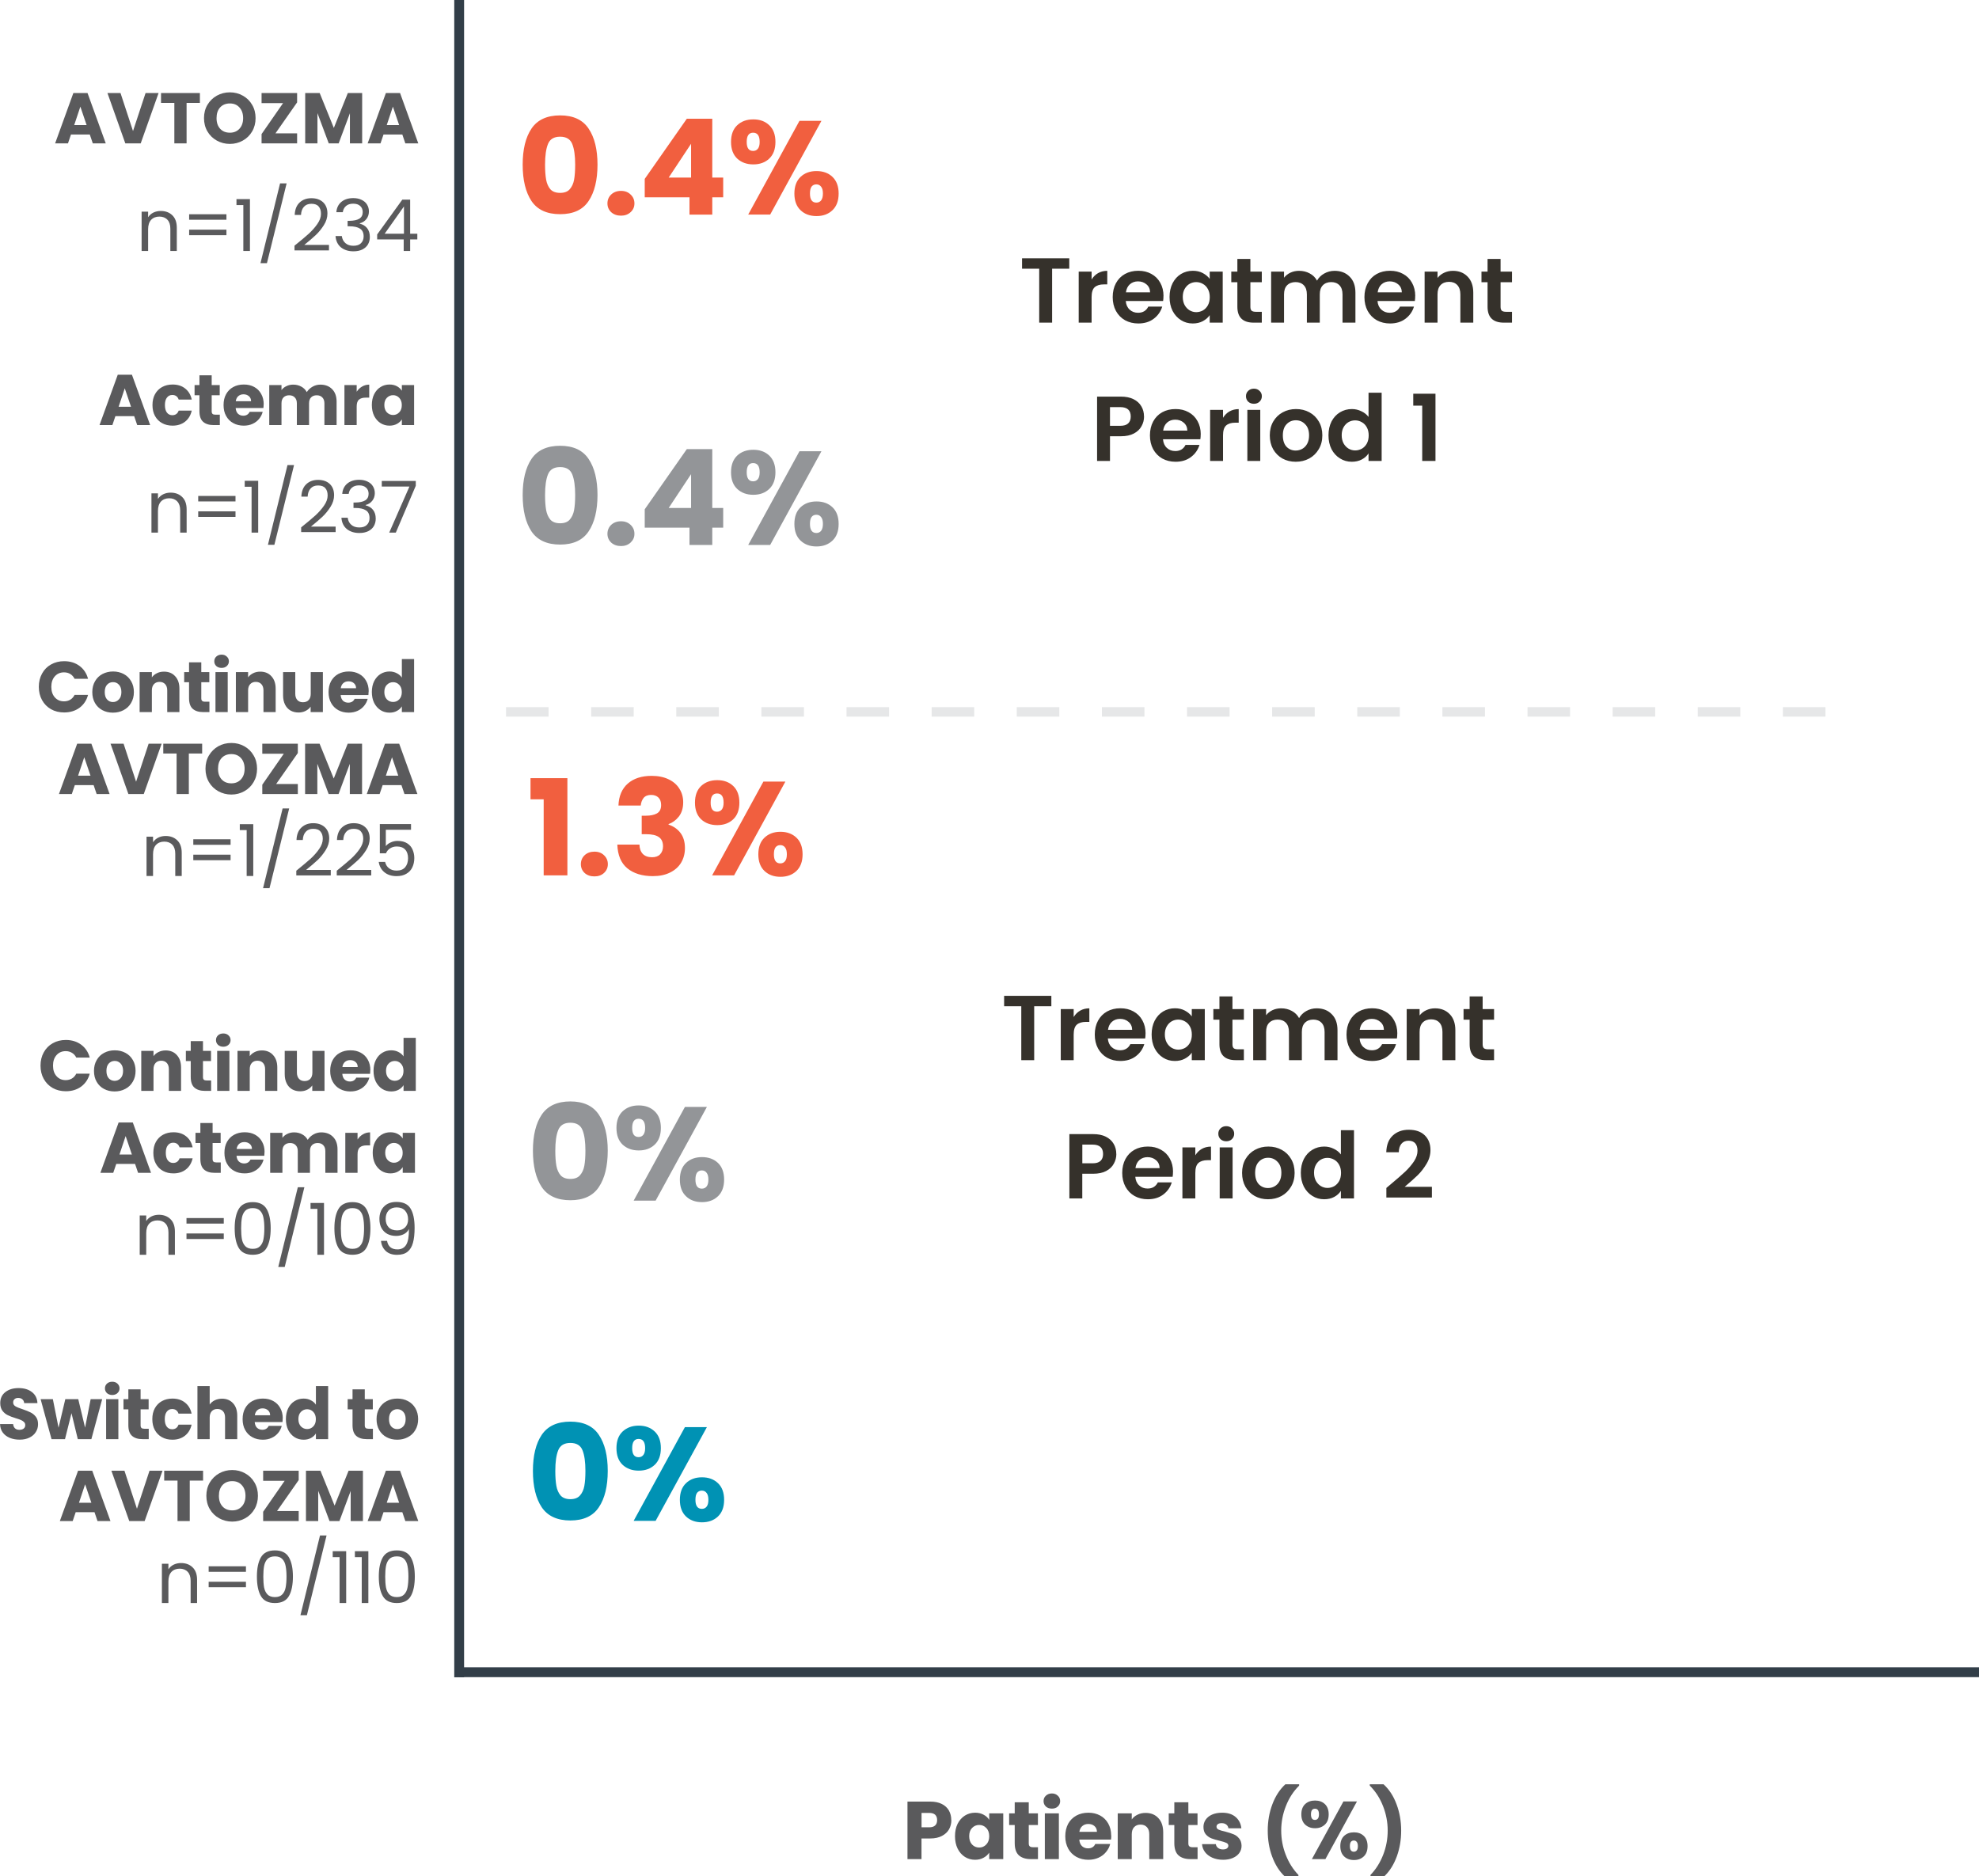 <?xml version="1.0" encoding="UTF-8"?>
<svg xmlns="http://www.w3.org/2000/svg" id="Layer_2" data-name="Layer 2" viewBox="0 0 386.39 366.34">
  <defs>
    <style>
      .cls-1 {
        fill: #0092b4;
      }

      .cls-2 {
        stroke: #323e48;
        stroke-width: 1.92px;
      }

      .cls-2, .cls-3 {
        fill: none;
      }

      .cls-4 {
        fill: #5a5a5c;
      }

      .cls-5 {
        fill: #f15f3f;
      }

      .cls-3 {
        stroke: #e6e7e8;
        stroke-dasharray: 8.31 8.31;
        stroke-width: 1.85px;
      }

      .cls-6 {
        fill: #35312b;
      }

      .cls-7 {
        fill: #939598;
      }
    </style>
  </defs>
  <g id="Layer_1-2" data-name="Layer 1">
    <path class="cls-4" d="M26.2,81.26h-3.67l-.59,1.74h-2.51l3.56-9.83h2.77l3.56,9.83h-2.53l-.59-1.74ZM25.58,79.42l-1.22-3.6-1.2,3.6h2.42ZM29.77,79.09c0-.81.16-1.52.49-2.12.34-.61.8-1.08,1.39-1.4.6-.33,1.28-.49,2.04-.49.98,0,1.8.25,2.45.77.66.51,1.1,1.23,1.3,2.17h-2.55c-.21-.6-.63-.9-1.25-.9-.44,0-.79.17-1.05.52-.26.33-.39.82-.39,1.45s.13,1.13.39,1.47c.26.34.61.51,1.05.51.62,0,1.03-.3,1.25-.9h2.55c-.21.92-.64,1.64-1.3,2.16-.66.52-1.48.78-2.45.78-.77,0-1.45-.16-2.04-.49-.59-.32-1.05-.79-1.39-1.4-.33-.6-.49-1.31-.49-2.13ZM42.92,80.97v2.03h-1.22c-.87,0-1.54-.21-2.03-.63-.49-.43-.73-1.12-.73-2.09v-3.1h-.95v-1.99h.95v-1.91h2.39v1.91h1.57v1.99h-1.57v3.13c0,.24.06.4.17.51.11.1.3.15.56.15h.85ZM51.47,78.97c0,.22-.01.46-.04.7h-5.42c.04.48.19.86.46,1.12.28.25.62.38,1.02.38.6,0,1.01-.26,1.25-.76h2.55c-.13.51-.37.98-.71,1.39-.34.41-.76.73-1.27.96-.51.24-1.09.35-1.72.35-.77,0-1.45-.16-2.04-.49-.6-.32-1.06-.79-1.4-1.4-.34-.6-.5-1.31-.5-2.13s.16-1.52.49-2.12c.34-.61.8-1.08,1.4-1.4.6-.33,1.28-.49,2.06-.49s1.43.15,2.02.47c.59.32,1.05.77,1.37,1.36.34.59.5,1.27.5,2.06ZM49.02,78.34c0-.41-.14-.74-.42-.98s-.63-.37-1.05-.37-.74.12-1.02.35c-.27.24-.44.57-.5,1h3ZM62.54,75.1c.97,0,1.74.3,2.31.89.58.58.87,1.4.87,2.45v4.56h-2.38v-4.24c0-.51-.14-.89-.41-1.16-.26-.28-.63-.42-1.09-.42s-.84.14-1.11.42c-.26.27-.39.65-.39,1.16v4.24h-2.38v-4.24c0-.51-.14-.89-.41-1.16-.26-.28-.63-.42-1.09-.42s-.84.14-1.11.42c-.26.27-.39.65-.39,1.16v4.24h-2.39v-7.81h2.39v.98c.24-.33.56-.59.95-.77.39-.2.84-.3,1.33-.3.59,0,1.11.13,1.57.38.47.25.83.61,1.09,1.08.27-.43.64-.78,1.11-1.05.47-.27.98-.41,1.53-.41ZM69.64,76.49c.28-.43.63-.77,1.05-1.01.42-.25.89-.38,1.4-.38v2.54h-.66c-.6,0-1.05.13-1.34.39-.3.25-.45.7-.45,1.34v3.63h-2.39v-7.81h2.39v1.3ZM72.6,79.08c0-.8.15-1.51.45-2.11.31-.61.72-1.08,1.25-1.4.52-.33,1.11-.49,1.75-.49.55,0,1.03.11,1.44.33.42.23.74.52.97.88v-1.1h2.39v7.81h-2.39v-1.11c-.23.37-.56.66-.98.89-.41.22-.89.33-1.44.33-.63,0-1.21-.16-1.74-.49-.52-.33-.94-.81-1.25-1.41-.3-.62-.45-1.33-.45-2.13ZM78.45,79.09c0-.59-.17-1.06-.5-1.41-.33-.35-.73-.52-1.2-.52s-.88.17-1.22.52c-.33.34-.49.8-.49,1.4s.16,1.07.49,1.43c.34.34.74.52,1.22.52s.88-.18,1.2-.52c.34-.35.5-.82.5-1.42ZM33.3,96.19c.93,0,1.69.28,2.27.85.58.56.87,1.37.87,2.44v4.52h-1.26v-4.34c0-.77-.19-1.35-.57-1.75-.38-.41-.91-.62-1.57-.62s-1.21.21-1.61.63c-.39.42-.59,1.04-.59,1.84v4.24h-1.27v-7.67h1.27v1.09c.25-.39.59-.7,1.02-.91.44-.21.92-.32,1.44-.32ZM45.98,96.83v1.08h-7.28v-1.08h7.28ZM45.98,99.84v1.08h-7.28v-1.08h7.28ZM47.78,95.04v-1.16h2.63v10.12h-1.29v-8.96h-1.34ZM57.41,90.81l-3.84,15.57h-1.26l3.82-15.57h1.27ZM58.79,102.98c1.19-.95,2.11-1.73,2.79-2.34.67-.62,1.24-1.26,1.69-1.92.47-.67.7-1.33.7-1.97s-.15-1.08-.45-1.43c-.29-.35-.76-.53-1.41-.53s-1.13.2-1.48.6c-.35.39-.53.92-.56,1.58h-1.23c.04-1.04.35-1.85.95-2.42.6-.57,1.37-.85,2.31-.85s1.72.26,2.28.79c.57.54.85,1.27.85,2.2,0,.78-.23,1.53-.7,2.27-.46.73-.98,1.37-1.57,1.93-.59.55-1.34,1.2-2.25,1.93h4.82v1.07h-6.73v-.91ZM66.82,96.43c.07-.86.4-1.53.99-2.02.6-.49,1.37-.73,2.32-.73.63,0,1.18.12,1.64.35.47.23.82.53,1.05.93.24.39.36.83.36,1.33,0,.57-.17,1.07-.5,1.49-.33.42-.76.69-1.29.82v.07c.61.15,1.09.44,1.44.88.35.44.53,1.01.53,1.72,0,.53-.12,1.01-.36,1.44-.24.42-.61.75-1.09,1-.49.24-1.07.36-1.75.36-.99,0-1.8-.26-2.44-.77-.63-.52-.99-1.26-1.06-2.21h1.23c.07.56.29,1.02.69,1.37.39.35.91.53,1.57.53s1.15-.17,1.48-.5c.35-.35.52-.79.52-1.33,0-.7-.23-1.21-.7-1.51-.47-.31-1.17-.47-2.11-.47h-.32v-1.06h.34c.86-.01,1.51-.15,1.95-.42.44-.28.66-.71.66-1.29,0-.49-.16-.89-.49-1.19-.32-.3-.77-.45-1.37-.45s-1.05.15-1.4.45c-.35.3-.56.7-.63,1.21h-1.25ZM81.17,94.87l-3.89,9.13h-1.29l3.95-9h-5.4v-1.09h6.64v.96Z"></path>
    <path class="cls-4" d="M7.58,134.11c0-.97.21-1.83.63-2.59.42-.77,1-1.36,1.75-1.78.76-.43,1.61-.64,2.56-.64,1.17,0,2.17.31,3,.92.83.62,1.39,1.46,1.67,2.52h-2.63c-.2-.41-.48-.72-.84-.94-.35-.21-.76-.32-1.22-.32-.74,0-1.33.26-1.79.77-.46.52-.69,1.2-.69,2.06s.23,1.54.69,2.06c.46.51,1.05.77,1.79.77.46,0,.86-.11,1.22-.32.36-.22.64-.53.84-.94h2.63c-.28,1.06-.84,1.9-1.67,2.52-.83.6-1.83.91-3,.91-.95,0-1.81-.21-2.56-.63-.75-.43-1.33-1.02-1.75-1.78-.42-.76-.63-1.62-.63-2.59ZM22.05,139.15c-.77,0-1.46-.16-2.07-.49-.61-.33-1.09-.79-1.44-1.4-.35-.61-.52-1.32-.52-2.13s.18-1.51.53-2.11c.35-.62.84-1.09,1.46-1.42.62-.32,1.31-.49,2.07-.49s1.46.17,2.07.49c.62.33,1.1.8,1.46,1.42.35.6.53,1.31.53,2.11s-.18,1.51-.55,2.13c-.35.61-.84,1.07-1.47,1.4-.62.33-1.31.49-2.07.49ZM22.05,137.08c.46,0,.84-.17,1.16-.51.33-.33.49-.81.49-1.44s-.16-1.1-.48-1.44c-.31-.34-.69-.5-1.15-.5s-.85.16-1.16.5c-.31.33-.46.81-.46,1.44s.15,1.11.45,1.44c.31.34.69.51,1.15.51ZM32.02,131.14c.91,0,1.64.3,2.18.9.55.59.83,1.4.83,2.43v4.57h-2.38v-4.24c0-.53-.14-.93-.41-1.22-.27-.29-.63-.44-1.09-.44s-.82.15-1.09.44c-.27.29-.41.69-.41,1.22v4.24h-2.39v-7.81h2.39v1.03c.24-.34.57-.61.98-.81.41-.21.87-.31,1.39-.31ZM40.89,137.01v2.03h-1.22c-.87,0-1.54-.21-2.03-.63-.49-.43-.73-1.13-.73-2.09v-3.11h-.95v-1.98h.95v-1.91h2.39v1.91h1.57v1.98h-1.57v3.14c0,.23.06.4.17.5.11.11.3.16.56.16h.85ZM43.27,130.41c-.42,0-.77-.12-1.04-.36-.26-.25-.39-.56-.39-.92,0-.38.13-.69.39-.93.27-.25.62-.38,1.04-.38s.75.13,1.01.38c.27.24.41.55.41.93,0,.36-.14.67-.41.92-.26.24-.6.36-1.01.36ZM44.46,131.23v7.81h-2.39v-7.81h2.39ZM50.81,131.14c.91,0,1.64.3,2.18.9.55.59.83,1.4.83,2.43v4.57h-2.38v-4.24c0-.53-.14-.93-.41-1.22-.27-.29-.63-.44-1.09-.44s-.82.15-1.09.44c-.27.29-.41.69-.41,1.22v4.24h-2.39v-7.81h2.39v1.03c.24-.34.57-.61.98-.81.41-.21.87-.31,1.39-.31ZM63.04,131.23v7.81h-2.39v-1.07c-.24.35-.57.63-.99.84-.41.21-.87.31-1.37.31-.6,0-1.12-.13-1.58-.39-.46-.27-.81-.66-1.06-1.16-.25-.51-.38-1.1-.38-1.78v-4.56h2.38v4.24c0,.52.14.93.41,1.22.27.29.63.43,1.09.43s.84-.14,1.11-.43c.27-.29.41-.7.41-1.22v-4.24h2.39ZM71.97,135.01c0,.22-.01.45-.04.7h-5.42c.04.48.19.85.46,1.12.28.25.62.37,1.02.37.6,0,1.01-.25,1.25-.75h2.55c-.13.51-.37.97-.71,1.38-.34.41-.76.74-1.27.97-.51.23-1.09.35-1.72.35-.77,0-1.45-.16-2.04-.49-.6-.33-1.06-.79-1.4-1.4-.34-.61-.5-1.32-.5-2.13s.16-1.52.49-2.13c.34-.6.8-1.07,1.4-1.4.6-.32,1.28-.49,2.06-.49s1.43.16,2.02.48c.59.32,1.05.77,1.37,1.36.34.59.5,1.27.5,2.06ZM69.52,134.38c0-.41-.14-.74-.42-.98-.28-.25-.63-.37-1.05-.37s-.74.12-1.02.35c-.27.24-.44.57-.5,1h3ZM72.6,135.12c0-.8.15-1.51.45-2.12.31-.6.72-1.07,1.25-1.4.52-.32,1.11-.49,1.75-.49.51,0,.98.11,1.4.33.43.21.77.5,1.01.86v-3.62h2.39v10.36h-2.39v-1.12c-.22.37-.55.67-.97.89-.41.23-.89.34-1.44.34-.64,0-1.23-.16-1.75-.49-.52-.34-.94-.81-1.25-1.41-.3-.62-.45-1.33-.45-2.13ZM78.45,135.13c0-.6-.17-1.07-.5-1.41-.33-.35-.73-.52-1.2-.52s-.88.17-1.22.52c-.33.33-.49.8-.49,1.4s.16,1.07.49,1.43c.34.34.74.51,1.22.51s.88-.17,1.2-.51c.34-.35.5-.82.5-1.42ZM18.28,153.3h-3.67l-.59,1.74h-2.51l3.56-9.83h2.77l3.56,9.83h-2.53l-.59-1.74ZM17.67,151.45l-1.22-3.59-1.2,3.59h2.42ZM31.56,145.21l-3.49,9.83h-3l-3.49-9.83h2.55l2.44,7.42,2.45-7.42h2.53ZM39.47,145.21v1.92h-2.6v7.91h-2.39v-7.91h-2.6v-1.92h7.6ZM45.17,155.14c-.92,0-1.77-.22-2.55-.65-.77-.43-1.38-1.02-1.83-1.79-.45-.77-.67-1.64-.67-2.6s.22-1.83.67-2.59c.46-.77,1.07-1.37,1.83-1.8.77-.43,1.62-.64,2.55-.64s1.77.21,2.53.64c.77.43,1.38,1.03,1.82,1.8.45.76.67,1.62.67,2.59s-.22,1.83-.67,2.6c-.45.77-1.05,1.36-1.82,1.79-.77.43-1.61.65-2.53.65ZM45.17,152.95c.78,0,1.41-.26,1.88-.78.48-.52.71-1.22.71-2.07s-.24-1.56-.71-2.08c-.47-.52-1.09-.78-1.88-.78s-1.43.26-1.9.77c-.47.51-.7,1.21-.7,2.09s.23,1.56.7,2.08c.48.52,1.11.77,1.9.77ZM53.92,153.08h4.23v1.96h-6.94v-1.82l4.2-6.05h-4.2v-1.96h6.94v1.82l-4.23,6.05ZM70.69,145.21v9.83h-2.39v-5.9l-2.2,5.9h-1.93l-2.21-5.91v5.91h-2.39v-9.83h2.83l2.76,6.8,2.73-6.8h2.81ZM78.38,153.3h-3.67l-.59,1.74h-2.51l3.56-9.83h2.77l3.56,9.83h-2.53l-.59-1.74ZM77.76,151.45l-1.22-3.59-1.2,3.59h2.42ZM32.34,163.23c.93,0,1.69.28,2.27.85.58.56.87,1.37.87,2.44v4.52h-1.26v-4.34c0-.77-.19-1.35-.57-1.75-.38-.41-.91-.62-1.57-.62s-1.21.21-1.61.63c-.39.42-.59,1.03-.59,1.84v4.24h-1.27v-7.67h1.27v1.09c.25-.39.59-.7,1.02-.91.44-.22.92-.32,1.44-.32ZM45.02,163.87v1.08h-7.28v-1.08h7.28ZM45.02,166.88v1.08h-7.28v-1.08h7.28ZM46.82,162.08v-1.16h2.63v10.12h-1.29v-8.96h-1.34ZM56.46,157.85l-3.84,15.57h-1.26l3.82-15.57h1.27ZM57.84,170.02c1.19-.96,2.11-1.74,2.79-2.34.67-.62,1.24-1.26,1.69-1.92.47-.67.7-1.33.7-1.97s-.15-1.09-.45-1.43c-.29-.36-.76-.53-1.41-.53s-1.13.2-1.48.6c-.35.39-.53.92-.56,1.58h-1.23c.04-1.05.35-1.85.95-2.42.6-.57,1.37-.86,2.31-.86s1.72.27,2.28.8c.57.53.85,1.27.85,2.2,0,.77-.23,1.53-.7,2.27-.46.73-.98,1.37-1.57,1.93-.59.55-1.34,1.19-2.25,1.93h4.82v1.07h-6.73v-.91ZM65.74,170.02c1.19-.96,2.11-1.74,2.79-2.34.67-.62,1.24-1.26,1.69-1.92.47-.67.7-1.33.7-1.97s-.15-1.09-.45-1.43c-.29-.36-.76-.53-1.41-.53s-1.13.2-1.48.6c-.35.39-.53.92-.56,1.58h-1.23c.04-1.05.35-1.85.95-2.42.6-.57,1.37-.86,2.31-.86s1.72.27,2.28.8c.57.53.85,1.27.85,2.2,0,.77-.23,1.53-.7,2.27-.46.73-.98,1.37-1.57,1.93-.59.55-1.34,1.19-2.25,1.93h4.82v1.07h-6.73v-.91ZM80.24,162.02h-4.91v3.19c.21-.29.53-.54.95-.72.42-.2.87-.3,1.36-.3.77,0,1.4.17,1.89.49.49.32.83.73,1.04,1.25.21.5.32,1.04.32,1.61,0,.67-.13,1.27-.38,1.8-.25.54-.64.96-1.16,1.26-.51.31-1.15.47-1.92.47-.98,0-1.77-.26-2.38-.76-.61-.5-.98-1.18-1.11-2.02h1.25c.12.54.38.95.77,1.25.39.3.89.45,1.48.45.74,0,1.29-.22,1.67-.66.37-.45.56-1.04.56-1.76s-.19-1.29-.56-1.68c-.37-.41-.92-.61-1.65-.61-.49,0-.93.13-1.3.37-.36.23-.63.55-.8.96h-1.2v-5.71h6.09v1.12Z"></path>
    <path class="cls-5" d="M103.58,156.07v-4.13h7.2v18.98h-4.63v-14.85h-2.57ZM116.06,171.12c-.78,0-1.42-.22-1.92-.67-.49-.47-.73-1.04-.73-1.72s.24-1.27.73-1.74c.5-.47,1.14-.7,1.92-.7s1.39.23,1.87.7c.5.47.75,1.05.75,1.74s-.25,1.25-.75,1.72c-.49.45-1.11.67-1.87.67ZM120.75,157.29c.07-1.85.68-3.28,1.82-4.29,1.14-1,2.7-1.51,4.65-1.51,1.3,0,2.41.23,3.33.68.94.45,1.64,1.07,2.11,1.85.49.78.73,1.65.73,2.62,0,1.15-.29,2.08-.86,2.81-.57.71-1.24,1.2-2,1.46v.1c.99.33,1.77.88,2.34,1.64.57.76.86,1.74.86,2.94,0,1.07-.25,2.02-.75,2.86-.49.81-1.2,1.45-2.16,1.92-.94.47-2.05.7-3.35.7-2.08,0-3.74-.51-4.99-1.53-1.23-1.02-1.88-2.57-1.95-4.63h4.32c.02.76.23,1.37.65,1.82.42.43,1.02.65,1.82.65.68,0,1.2-.19,1.56-.57.38-.4.57-.92.57-1.56,0-.83-.27-1.43-.81-1.8-.52-.38-1.36-.57-2.52-.57h-.83v-3.61h.83c.88,0,1.59-.15,2.13-.44.56-.32.83-.86.83-1.64,0-.63-.17-1.11-.52-1.46-.35-.34-.82-.52-1.43-.52-.66,0-1.15.2-1.48.6-.31.4-.49.89-.55,1.48h-4.34ZM135.69,156.72c0-1.4.4-2.49,1.2-3.25.82-.76,1.86-1.14,3.15-1.14s2.32.38,3.12,1.14c.8.76,1.2,1.85,1.2,3.25s-.4,2.49-1.2,3.25c-.8.76-1.84,1.14-3.12,1.14s-2.33-.38-3.15-1.14c-.8-.76-1.2-1.85-1.2-3.25ZM153.34,152.61l-10.01,18.31h-4.29l10.01-18.31h4.29ZM140,154.93c-.83,0-1.25.59-1.25,1.79s.42,1.77,1.25,1.77c.4,0,.71-.15.94-.44.23-.3.34-.74.34-1.33,0-1.2-.42-1.79-1.27-1.79ZM148.06,166.81c0-1.41.4-2.49,1.2-3.25.8-.76,1.84-1.15,3.12-1.15s2.32.39,3.12,1.15c.8.76,1.2,1.84,1.2,3.25s-.4,2.49-1.2,3.25c-.8.76-1.84,1.14-3.12,1.14s-2.32-.38-3.12-1.14c-.8-.76-1.2-1.85-1.2-3.25ZM152.35,165.01c-.4,0-.71.15-.94.45-.21.29-.31.74-.31,1.35,0,1.18.42,1.77,1.25,1.77.4,0,.71-.15.94-.45.23-.29.34-.73.34-1.32s-.11-1.03-.34-1.33c-.23-.31-.54-.47-.94-.47Z"></path>
    <path class="cls-2" d="M89.65,327.5V0"></path>
    <path class="cls-2" d="M89.65,326.51h296.74"></path>
    <path class="cls-4" d="M17.53,26.26h-3.67l-.59,1.74h-2.51l3.56-9.83h2.77l3.56,9.83h-2.53l-.59-1.74ZM16.91,24.42l-1.22-3.6-1.2,3.6h2.42ZM30.96,18.17l-3.49,9.83h-3l-3.49-9.83h2.55l2.44,7.42,2.45-7.42h2.53ZM39.03,18.17v1.92h-2.6v7.91h-2.39v-7.91h-2.6v-1.92h7.6ZM44.88,28.1c-.92,0-1.77-.22-2.55-.65-.77-.43-1.38-1.02-1.83-1.79-.45-.77-.67-1.64-.67-2.6s.22-1.83.67-2.59c.46-.77,1.07-1.36,1.83-1.79.77-.43,1.62-.65,2.55-.65s1.77.22,2.53.65c.77.43,1.38,1.02,1.82,1.79.45.76.67,1.63.67,2.59s-.22,1.83-.67,2.6c-.45.77-1.05,1.36-1.82,1.79-.77.43-1.61.65-2.53.65ZM44.88,25.91c.78,0,1.41-.26,1.88-.78.48-.52.71-1.21.71-2.07s-.24-1.56-.71-2.07c-.47-.53-1.09-.79-1.88-.79s-1.43.26-1.9.77c-.47.52-.7,1.21-.7,2.09s.23,1.56.7,2.08c.48.52,1.11.77,1.9.77ZM53.78,26.04h4.23v1.96h-6.94v-1.82l4.2-6.05h-4.2v-1.96h6.94v1.82l-4.23,6.05ZM70.71,18.17v9.83h-2.39v-5.89l-2.2,5.89h-1.93l-2.21-5.91v5.91h-2.39v-9.83h2.83l2.76,6.81,2.73-6.81h2.81ZM78.55,26.26h-3.67l-.59,1.74h-2.51l3.56-9.83h2.77l3.56,9.83h-2.53l-.59-1.74ZM77.93,24.42l-1.22-3.6-1.2,3.6h2.42ZM31.38,41.19c.93,0,1.69.28,2.27.85.58.56.87,1.37.87,2.44v4.52h-1.26v-4.34c0-.77-.19-1.35-.57-1.75-.38-.41-.91-.62-1.57-.62s-1.21.21-1.61.63c-.39.42-.59,1.04-.59,1.84v4.24h-1.27v-7.67h1.27v1.09c.25-.39.59-.7,1.02-.91.44-.21.92-.32,1.44-.32ZM44.21,41.83v1.08h-7.28v-1.08h7.28ZM44.21,44.84v1.08h-7.28v-1.08h7.28ZM46.17,40.04v-1.16h2.63v10.12h-1.29v-8.96h-1.34ZM55.96,35.81l-3.84,15.57h-1.26l3.82-15.57h1.27ZM57.49,47.98c1.19-.95,2.11-1.73,2.79-2.34.67-.62,1.24-1.26,1.69-1.92.47-.67.7-1.33.7-1.97s-.15-1.08-.45-1.43c-.29-.35-.76-.53-1.41-.53s-1.13.2-1.48.6c-.35.39-.53.92-.56,1.58h-1.23c.04-1.04.35-1.85.95-2.42.6-.57,1.37-.85,2.31-.85s1.72.26,2.28.79c.57.54.85,1.27.85,2.2,0,.78-.23,1.53-.7,2.27-.46.73-.98,1.37-1.57,1.93-.59.55-1.34,1.2-2.25,1.93h4.82v1.07h-6.73v-.91ZM65.67,41.43c.07-.86.4-1.53.99-2.02.6-.49,1.37-.73,2.32-.73.63,0,1.18.12,1.64.35.47.23.82.53,1.05.93.24.39.36.83.36,1.33,0,.57-.17,1.07-.5,1.49-.33.42-.76.69-1.29.82v.07c.61.15,1.09.44,1.44.88.35.44.53,1.01.53,1.72,0,.53-.12,1.01-.36,1.44-.24.42-.61.75-1.09,1-.49.24-1.07.36-1.75.36-.99,0-1.8-.26-2.44-.77-.63-.52-.99-1.26-1.06-2.21h1.23c.07.56.29,1.02.69,1.37.39.35.91.53,1.57.53s1.15-.17,1.48-.5c.35-.35.52-.79.52-1.33,0-.7-.23-1.21-.7-1.51-.47-.31-1.17-.47-2.11-.47h-.32v-1.06h.34c.86-.01,1.51-.15,1.95-.42.44-.28.66-.71.66-1.29,0-.49-.16-.89-.49-1.19-.32-.3-.77-.45-1.37-.45s-1.05.15-1.4.45c-.35.3-.56.7-.63,1.21h-1.25ZM73.64,46.75v-.97l4.91-6.8h1.53v6.66h1.4v1.11h-1.4v2.25h-1.26v-2.25h-5.18ZM78.87,40.31l-3.77,5.33h3.77v-5.33Z"></path>
    <path class="cls-4" d="M7.91,208.07c0-.97.21-1.83.63-2.59.42-.76,1-1.36,1.75-1.78.76-.43,1.61-.64,2.56-.64,1.17,0,2.17.31,3,.92.83.62,1.39,1.46,1.67,2.52h-2.63c-.2-.41-.48-.72-.84-.93-.35-.22-.76-.33-1.22-.33-.74,0-1.33.26-1.79.77-.46.52-.69,1.2-.69,2.06s.23,1.55.69,2.06c.46.51,1.05.77,1.79.77.46,0,.86-.11,1.22-.32.36-.22.64-.53.84-.94h2.63c-.28,1.06-.84,1.9-1.67,2.52-.83.61-1.83.91-3,.91-.95,0-1.81-.21-2.56-.63-.75-.43-1.33-1.02-1.75-1.78-.42-.75-.63-1.62-.63-2.59ZM22.38,213.11c-.77,0-1.46-.16-2.07-.49-.61-.32-1.09-.79-1.44-1.4-.35-.6-.52-1.31-.52-2.13s.18-1.5.53-2.11c.35-.62.84-1.09,1.46-1.41.62-.33,1.31-.49,2.07-.49s1.46.16,2.07.49c.62.32,1.1.79,1.46,1.41.35.61.53,1.31.53,2.11s-.18,1.52-.55,2.13c-.35.61-.84,1.08-1.47,1.4-.62.33-1.31.49-2.07.49ZM22.38,211.04c.46,0,.84-.17,1.16-.5.33-.34.49-.82.49-1.45s-.16-1.1-.48-1.44c-.31-.33-.69-.5-1.15-.5s-.85.17-1.16.5c-.31.33-.46.81-.46,1.44s.15,1.11.45,1.45c.31.33.69.5,1.15.5ZM32.34,205.1c.91,0,1.64.3,2.18.9.55.59.83,1.4.83,2.44v4.56h-2.38v-4.24c0-.52-.14-.93-.41-1.22-.27-.29-.63-.43-1.09-.43s-.82.14-1.09.43c-.27.29-.41.7-.41,1.22v4.24h-2.39v-7.81h2.39v1.03c.24-.34.57-.61.98-.81.41-.2.87-.31,1.39-.31ZM41.22,210.97v2.03h-1.22c-.87,0-1.54-.21-2.03-.63-.49-.43-.73-1.12-.73-2.09v-3.1h-.95v-1.99h.95v-1.91h2.39v1.91h1.57v1.99h-1.57v3.13c0,.24.06.4.17.51.11.1.3.15.56.15h.85ZM43.6,204.38c-.42,0-.77-.13-1.04-.37-.26-.25-.39-.56-.39-.92,0-.38.13-.68.39-.93.27-.25.62-.37,1.04-.37s.75.12,1.01.37c.27.25.41.55.41.93,0,.36-.14.67-.41.92-.26.24-.6.37-1.01.37ZM44.79,205.19v7.81h-2.39v-7.81h2.39ZM51.13,205.1c.91,0,1.64.3,2.18.9.55.59.83,1.4.83,2.44v4.56h-2.38v-4.24c0-.52-.14-.93-.41-1.22-.27-.29-.63-.43-1.09-.43s-.82.14-1.09.43c-.27.29-.41.7-.41,1.22v4.24h-2.39v-7.81h2.39v1.03c.24-.34.57-.61.98-.81.41-.2.87-.31,1.39-.31ZM63.36,205.19v7.81h-2.39v-1.06c-.24.34-.57.62-.99.84-.41.2-.87.3-1.37.3-.6,0-1.12-.13-1.58-.39-.46-.27-.81-.66-1.06-1.16s-.38-1.1-.38-1.78v-4.56h2.38v4.24c0,.52.14.93.41,1.22.27.29.63.43,1.09.43s.84-.14,1.11-.43c.27-.29.41-.7.41-1.22v-4.24h2.39ZM72.29,208.97c0,.22-.01.46-.04.7h-5.42c.04.48.19.86.46,1.12.28.25.62.38,1.02.38.6,0,1.01-.26,1.25-.76h2.55c-.13.51-.37.98-.71,1.39-.34.41-.76.73-1.27.96-.51.24-1.09.35-1.72.35-.77,0-1.45-.16-2.04-.49-.6-.32-1.06-.79-1.4-1.4-.34-.6-.5-1.31-.5-2.13s.16-1.52.49-2.12c.34-.61.8-1.08,1.4-1.4.6-.33,1.28-.49,2.06-.49s1.43.15,2.02.47c.59.32,1.05.77,1.37,1.36.34.59.5,1.27.5,2.06ZM69.84,208.34c0-.41-.14-.74-.42-.98s-.63-.37-1.05-.37-.74.12-1.02.35c-.27.24-.44.57-.5,1h3ZM72.93,209.08c0-.8.15-1.51.45-2.11.31-.61.72-1.08,1.25-1.4.52-.33,1.11-.49,1.75-.49.51,0,.98.1,1.4.32.43.21.77.5,1.01.87v-3.63h2.39v10.36h-2.39v-1.12c-.22.37-.55.67-.97.9-.41.22-.89.33-1.44.33-.64,0-1.23-.16-1.75-.49-.52-.33-.94-.81-1.25-1.41-.3-.62-.45-1.33-.45-2.13ZM78.78,209.09c0-.59-.17-1.06-.5-1.41-.33-.35-.73-.52-1.2-.52s-.88.17-1.22.52c-.33.34-.49.8-.49,1.4s.16,1.07.49,1.43c.34.34.74.52,1.22.52s.88-.18,1.2-.52c.34-.35.5-.82.5-1.42ZM26.37,227.26h-3.67l-.59,1.74h-2.51l3.56-9.83h2.77l3.56,9.83h-2.53l-.59-1.74ZM25.75,225.42l-1.22-3.6-1.2,3.6h2.42ZM29.94,225.09c0-.81.16-1.52.49-2.12.34-.61.8-1.08,1.39-1.4.6-.33,1.28-.49,2.04-.49.98,0,1.8.25,2.45.77.66.51,1.1,1.23,1.3,2.17h-2.55c-.21-.6-.63-.9-1.25-.9-.44,0-.79.17-1.05.52-.26.33-.39.82-.39,1.45s.13,1.13.39,1.47c.26.34.61.51,1.05.51.62,0,1.03-.3,1.25-.9h2.55c-.21.92-.64,1.64-1.3,2.16-.66.52-1.48.78-2.45.78-.77,0-1.45-.16-2.04-.49-.59-.32-1.05-.79-1.39-1.4-.33-.6-.49-1.31-.49-2.13ZM43.1,226.97v2.03h-1.22c-.87,0-1.54-.21-2.03-.63-.49-.43-.73-1.12-.73-2.09v-3.1h-.95v-1.99h.95v-1.91h2.39v1.91h1.57v1.99h-1.57v3.13c0,.24.06.4.17.51.11.1.3.15.56.15h.85ZM51.64,224.97c0,.22-.01.46-.04.7h-5.42c.04.48.19.86.46,1.12.28.25.62.38,1.02.38.6,0,1.01-.26,1.25-.76h2.55c-.13.51-.37.98-.71,1.39-.34.41-.76.73-1.27.96-.51.24-1.09.35-1.72.35-.77,0-1.45-.16-2.04-.49-.6-.32-1.06-.79-1.4-1.4-.34-.6-.5-1.31-.5-2.13s.16-1.52.49-2.12c.34-.61.8-1.08,1.4-1.4.6-.33,1.28-.49,2.06-.49s1.43.15,2.02.47c.59.32,1.05.77,1.37,1.36.34.59.5,1.27.5,2.06ZM49.19,224.34c0-.41-.14-.74-.42-.98-.28-.24-.63-.37-1.05-.37s-.74.12-1.02.35c-.27.24-.44.57-.5,1h3ZM62.72,221.1c.97,0,1.74.3,2.31.89.58.58.87,1.4.87,2.45v4.56h-2.38v-4.24c0-.51-.14-.89-.41-1.16-.26-.28-.63-.42-1.09-.42s-.84.14-1.11.42c-.26.27-.39.65-.39,1.16v4.24h-2.38v-4.24c0-.51-.14-.89-.41-1.16-.26-.28-.63-.42-1.09-.42s-.84.14-1.11.42c-.26.27-.39.65-.39,1.16v4.24h-2.39v-7.81h2.39v.98c.24-.33.56-.59.95-.77.39-.2.84-.3,1.33-.3.59,0,1.11.13,1.57.38.47.25.83.61,1.09,1.08.27-.43.64-.78,1.11-1.05.47-.27.98-.41,1.53-.41ZM69.81,222.49c.28-.43.63-.77,1.05-1.01.42-.25.89-.38,1.4-.38v2.54h-.66c-.6,0-1.05.13-1.34.39-.3.25-.45.7-.45,1.34v3.63h-2.39v-7.81h2.39v1.3ZM72.77,225.08c0-.8.15-1.51.45-2.11.31-.61.72-1.08,1.25-1.4.52-.33,1.11-.49,1.75-.49.55,0,1.03.11,1.44.33.42.23.74.52.97.88v-1.1h2.39v7.81h-2.39v-1.11c-.23.37-.56.66-.98.89-.41.22-.89.33-1.44.33-.63,0-1.21-.16-1.74-.49-.52-.33-.94-.81-1.25-1.41-.3-.62-.45-1.33-.45-2.13ZM78.62,225.09c0-.59-.17-1.06-.5-1.41-.33-.35-.73-.52-1.2-.52s-.88.17-1.22.52c-.33.34-.49.8-.49,1.4s.16,1.07.49,1.43c.34.34.74.52,1.22.52s.88-.18,1.2-.52c.34-.35.5-.82.5-1.42ZM31.01,237.19c.93,0,1.69.28,2.27.85.58.56.87,1.37.87,2.44v4.52h-1.26v-4.34c0-.77-.19-1.35-.57-1.75-.38-.41-.91-.62-1.57-.62s-1.21.21-1.61.63c-.39.42-.59,1.04-.59,1.84v4.24h-1.27v-7.67h1.27v1.09c.25-.39.59-.7,1.02-.91.44-.21.92-.32,1.44-.32ZM43.69,237.83v1.08h-7.28v-1.08h7.28ZM43.69,240.84v1.08h-7.28v-1.08h7.28ZM45.82,239.83c0-1.6.26-2.85.78-3.75.52-.9,1.44-1.36,2.74-1.36s2.21.46,2.73,1.36c.52.9.78,2.15.78,3.75s-.26,2.91-.78,3.81c-.52.91-1.43,1.36-2.73,1.36s-2.22-.45-2.74-1.36c-.52-.9-.78-2.17-.78-3.81ZM51.61,239.83c0-.81-.06-1.49-.17-2.05-.1-.57-.32-1.03-.66-1.38-.33-.34-.8-.51-1.43-.51s-1.12.17-1.46.51c-.33.35-.55.81-.66,1.38-.1.56-.15,1.24-.15,2.05s.05,1.55.15,2.12c.11.57.33,1.02.66,1.37.34.35.82.52,1.46.52s1.1-.17,1.43-.52c.34-.35.56-.8.66-1.37.11-.57.17-1.28.17-2.12ZM59.43,231.81l-3.84,15.57h-1.26l3.82-15.57h1.27ZM60.63,236.04v-1.16h2.63v10.12h-1.29v-8.96h-1.34ZM65.29,239.83c0-1.6.26-2.85.78-3.75.52-.9,1.44-1.36,2.74-1.36s2.21.46,2.73,1.36c.52.9.78,2.15.78,3.75s-.26,2.91-.78,3.81c-.52.91-1.43,1.36-2.73,1.36s-2.22-.45-2.74-1.36c-.52-.9-.78-2.17-.78-3.81ZM71.08,239.83c0-.81-.06-1.49-.17-2.05-.1-.57-.32-1.03-.66-1.38-.33-.34-.8-.51-1.43-.51s-1.12.17-1.46.51c-.33.35-.55.81-.66,1.38-.1.56-.15,1.24-.15,2.05s.05,1.55.15,2.12c.11.57.33,1.02.66,1.37.34.35.82.52,1.46.52s1.1-.17,1.43-.52c.34-.35.56-.8.66-1.37.11-.57.17-1.28.17-2.12ZM75.57,242.28c.09.54.31.95.64,1.24.35.29.81.43,1.39.43.77,0,1.34-.3,1.71-.91.37-.61.55-1.63.53-3.07-.2.42-.52.76-.98,1-.46.23-.97.35-1.53.35-.63,0-1.19-.13-1.68-.38-.49-.26-.87-.64-1.15-1.13-.28-.5-.42-1.1-.42-1.8,0-.99.29-1.8.87-2.4.58-.62,1.4-.93,2.46-.93,1.31,0,2.22.43,2.74,1.28.53.85.8,2.11.8,3.79,0,1.18-.11,2.15-.32,2.91-.21.77-.56,1.35-1.06,1.75-.49.4-1.18.6-2.04.6-.95,0-1.69-.25-2.23-.77-.53-.51-.84-1.16-.91-1.96h1.18ZM77.54,240.24c.63,0,1.14-.19,1.54-.57.4-.4.6-.92.6-1.59s-.2-1.26-.59-1.69c-.39-.43-.94-.64-1.65-.64-.65,0-1.18.2-1.57.61-.38.41-.57.95-.57,1.63s.19,1.22.57,1.63c.38.41.94.62,1.67.62Z"></path>
    <path class="cls-4" d="M3.84,281.1c-.72,0-1.36-.12-1.93-.35-.57-.24-1.03-.58-1.37-1.04-.34-.46-.51-1.01-.53-1.65h2.55c.04.36.16.64.38.84.21.19.49.28.84.28s.63-.08.84-.24c.21-.17.31-.39.31-.68,0-.25-.08-.45-.25-.61-.16-.15-.36-.29-.6-.39-.23-.1-.57-.22-1.01-.35-.63-.19-1.15-.39-1.55-.59-.4-.19-.75-.48-1.04-.86-.29-.39-.43-.89-.43-1.5,0-.92.33-1.63.99-2.14.66-.53,1.53-.79,2.59-.79s1.96.26,2.62.79c.66.51,1.02,1.23,1.06,2.15h-2.59c-.02-.32-.14-.56-.35-.74-.21-.19-.49-.28-.83-.28-.29,0-.52.08-.7.24-.18.15-.27.37-.27.66,0,.31.15.56.45.74.3.18.77.37,1.4.57.63.22,1.15.42,1.54.62.4.19.75.48,1.04.85.29.38.43.86.43,1.44s-.14,1.07-.43,1.53c-.28.46-.69.82-1.23,1.09-.54.27-1.18.41-1.92.41ZM19.95,273.19l-2.11,7.81h-2.65l-1.23-5.07-1.27,5.07h-2.63l-2.13-7.81h2.39l1.11,5.58,1.32-5.58h2.53l1.33,5.56,1.09-5.56h2.25ZM21.92,272.38c-.42,0-.77-.13-1.04-.37-.26-.25-.39-.56-.39-.92,0-.38.13-.68.39-.93.27-.25.62-.37,1.04-.37s.75.12,1.01.37c.27.25.41.55.41.93,0,.36-.14.67-.41.92-.26.24-.6.37-1.01.37ZM23.11,273.19v7.81h-2.39v-7.81h2.39ZM29.04,278.97v2.03h-1.22c-.87,0-1.54-.21-2.03-.63-.49-.43-.73-1.12-.73-2.09v-3.1h-.95v-1.99h.95v-1.91h2.39v1.91h1.57v1.99h-1.57v3.13c0,.24.06.4.17.51.11.1.3.15.56.15h.85ZM29.74,277.09c0-.81.16-1.52.49-2.12.34-.61.8-1.08,1.39-1.4.6-.33,1.28-.49,2.04-.49.98,0,1.8.25,2.45.77.66.51,1.1,1.23,1.3,2.17h-2.55c-.21-.6-.63-.9-1.25-.9-.44,0-.79.17-1.05.52-.26.33-.39.82-.39,1.45s.13,1.13.39,1.47c.26.34.61.51,1.05.51.62,0,1.03-.3,1.25-.9h2.55c-.21.92-.64,1.64-1.3,2.16-.66.52-1.48.78-2.45.78-.77,0-1.45-.16-2.04-.49-.59-.32-1.05-.79-1.39-1.4-.33-.6-.49-1.31-.49-2.13ZM43.35,273.1c.9,0,1.61.3,2.16.9.54.59.81,1.4.81,2.44v4.56h-2.38v-4.24c0-.52-.14-.93-.41-1.22-.27-.29-.63-.43-1.09-.43s-.82.14-1.09.43c-.27.29-.41.7-.41,1.22v4.24h-2.39v-10.36h2.39v3.6c.24-.35.57-.62.99-.83.42-.2.89-.31,1.41-.31ZM55.19,276.97c0,.22-.01.46-.04.7h-5.42c.04.48.19.86.46,1.12.28.25.62.38,1.02.38.6,0,1.01-.26,1.25-.76h2.55c-.13.51-.37.98-.71,1.39-.34.41-.76.73-1.27.96-.51.24-1.09.35-1.72.35-.77,0-1.45-.16-2.04-.49-.6-.32-1.06-.79-1.4-1.4-.34-.6-.5-1.31-.5-2.13s.16-1.52.49-2.12c.34-.61.8-1.08,1.4-1.4.6-.33,1.28-.49,2.06-.49s1.43.15,2.02.47c.59.32,1.05.77,1.37,1.36.34.59.5,1.27.5,2.06ZM52.74,276.34c0-.41-.14-.74-.42-.98s-.63-.37-1.05-.37-.74.12-1.02.35c-.27.24-.44.57-.5,1h3ZM55.82,277.08c0-.8.15-1.51.45-2.11.31-.61.72-1.08,1.25-1.4.52-.33,1.11-.49,1.75-.49.51,0,.98.1,1.4.32.43.21.77.5,1.01.87v-3.63h2.39v10.36h-2.39v-1.12c-.22.37-.55.67-.97.9-.41.22-.89.33-1.44.33-.64,0-1.23-.16-1.75-.49-.52-.33-.94-.81-1.25-1.41-.3-.62-.45-1.33-.45-2.13ZM61.67,277.09c0-.59-.17-1.06-.5-1.41-.33-.35-.73-.52-1.2-.52s-.88.17-1.22.52c-.33.34-.49.8-.49,1.4s.16,1.07.49,1.43c.34.34.74.52,1.22.52s.88-.18,1.2-.52c.34-.35.5-.82.5-1.42ZM72.81,278.97v2.03h-1.22c-.87,0-1.54-.21-2.03-.63-.49-.43-.73-1.12-.73-2.09v-3.1h-.95v-1.99h.95v-1.91h2.39v1.91h1.57v1.99h-1.57v3.13c0,.24.06.4.17.51.11.1.3.15.56.15h.85ZM77.55,281.11c-.77,0-1.46-.16-2.07-.49-.61-.32-1.09-.79-1.44-1.4-.35-.6-.52-1.31-.52-2.13s.18-1.5.53-2.11c.35-.62.84-1.09,1.46-1.41.62-.33,1.31-.49,2.07-.49s1.46.16,2.07.49c.62.32,1.1.79,1.46,1.41.35.61.53,1.31.53,2.11s-.18,1.52-.55,2.13c-.35.61-.84,1.08-1.47,1.4-.62.33-1.31.49-2.07.49ZM77.55,279.04c.46,0,.84-.17,1.16-.5.33-.34.49-.82.49-1.45s-.16-1.1-.48-1.44c-.31-.33-.69-.5-1.15-.5s-.85.17-1.16.5c-.31.33-.46.81-.46,1.44s.15,1.11.45,1.45c.31.33.69.5,1.15.5ZM18.45,295.26h-3.67l-.59,1.74h-2.51l3.56-9.83h2.77l3.56,9.83h-2.53l-.59-1.74ZM17.84,293.42l-1.22-3.6-1.2,3.6h2.42ZM31.73,287.17l-3.49,9.83h-3l-3.49-9.83h2.55l2.44,7.42,2.45-7.42h2.53ZM39.65,287.17v1.92h-2.6v7.91h-2.39v-7.91h-2.6v-1.92h7.6ZM45.34,297.1c-.92,0-1.77-.22-2.55-.65-.77-.43-1.38-1.02-1.83-1.79-.45-.77-.67-1.64-.67-2.6s.22-1.83.67-2.59c.46-.77,1.07-1.36,1.83-1.79.77-.43,1.62-.65,2.55-.65s1.77.22,2.53.65c.77.43,1.38,1.02,1.82,1.79.45.76.67,1.63.67,2.59s-.22,1.83-.67,2.6-1.05,1.36-1.82,1.79c-.77.43-1.61.65-2.53.65ZM45.34,294.91c.78,0,1.41-.26,1.88-.78.48-.52.71-1.21.71-2.07s-.24-1.56-.71-2.07c-.47-.53-1.09-.79-1.88-.79s-1.43.26-1.9.77c-.47.52-.7,1.21-.7,2.09s.23,1.56.7,2.08c.48.52,1.11.77,1.9.77ZM54.09,295.04h4.23v1.96h-6.94v-1.82l4.2-6.05h-4.2v-1.96h6.94v1.82l-4.23,6.05ZM70.86,287.17v9.83h-2.39v-5.89l-2.2,5.89h-1.93l-2.21-5.91v5.91h-2.39v-9.83h2.83l2.76,6.81,2.73-6.81h2.81ZM78.55,295.26h-3.67l-.59,1.74h-2.51l3.56-9.83h2.77l3.56,9.83h-2.53l-.59-1.74ZM77.93,293.42l-1.22-3.6-1.2,3.6h2.42ZM35.34,305.19c.93,0,1.69.28,2.27.85.58.56.87,1.37.87,2.44v4.52h-1.26v-4.34c0-.77-.19-1.35-.57-1.75-.38-.41-.91-.62-1.57-.62s-1.21.21-1.61.63c-.39.42-.59,1.04-.59,1.84v4.24h-1.27v-7.67h1.27v1.09c.25-.39.59-.7,1.02-.91.44-.21.92-.32,1.44-.32ZM48.02,305.83v1.08h-7.28v-1.08h7.28ZM48.02,308.84v1.08h-7.28v-1.08h7.28ZM50.16,307.83c0-1.6.26-2.85.78-3.75.52-.9,1.44-1.36,2.74-1.36s2.21.46,2.73,1.36c.52.9.78,2.15.78,3.75s-.26,2.91-.78,3.81c-.52.91-1.43,1.36-2.73,1.36s-2.22-.45-2.74-1.36c-.52-.9-.78-2.17-.78-3.81ZM55.94,307.83c0-.81-.06-1.49-.17-2.05-.1-.57-.32-1.03-.66-1.38-.33-.34-.8-.51-1.43-.51s-1.12.17-1.46.51c-.33.35-.55.81-.66,1.38-.1.56-.15,1.24-.15,2.05s.05,1.55.15,2.12c.11.57.33,1.02.66,1.37.34.35.82.52,1.46.52s1.1-.17,1.43-.52c.34-.35.56-.8.66-1.37.11-.57.17-1.28.17-2.12ZM63.76,299.81l-3.84,15.57h-1.26l3.82-15.57h1.27ZM64.96,304.04v-1.16h2.63v10.12h-1.29v-8.96h-1.34ZM69.29,304.04v-1.16h2.63v10.12h-1.29v-8.96h-1.34ZM73.96,307.83c0-1.6.26-2.85.78-3.75.52-.9,1.44-1.36,2.74-1.36s2.21.46,2.73,1.36c.52.9.78,2.15.78,3.75s-.26,2.91-.78,3.81c-.52.91-1.43,1.36-2.73,1.36s-2.22-.45-2.74-1.36c-.52-.9-.78-2.17-.78-3.81ZM79.74,307.83c0-.81-.06-1.49-.17-2.05-.1-.57-.32-1.03-.66-1.38-.33-.34-.8-.51-1.43-.51s-1.12.17-1.46.51c-.33.35-.55.81-.66,1.38-.1.56-.15,1.24-.15,2.05s.05,1.55.15,2.12c.11.57.33,1.02.66,1.37.34.35.82.52,1.46.52s1.1-.17,1.43-.52c.34-.35.56-.8.66-1.37.11-.57.17-1.28.17-2.12Z"></path>
    <path class="cls-4" d="M185.75,355.38c0,.65-.15,1.25-.45,1.8-.3.53-.76.96-1.38,1.29-.62.33-1.39.5-2.3.5h-1.7v4.03h-2.74v-11.23h4.43c.9,0,1.65.15,2.27.46.62.31,1.08.74,1.39,1.28.31.55.46,1.17.46,1.87ZM181.42,356.79c.52,0,.91-.12,1.17-.37.26-.24.38-.59.38-1.04s-.13-.79-.38-1.04c-.26-.24-.65-.36-1.17-.36h-1.49v2.81h1.49ZM186.46,358.52c0-.92.17-1.72.51-2.42.35-.69.83-1.22,1.42-1.6.6-.37,1.26-.56,2-.56.63,0,1.18.13,1.65.39.48.25.85.59,1.1,1.01v-1.27h2.74v8.93h-2.74v-1.26c-.27.41-.64.75-1.12,1-.47.26-1.02.39-1.65.39-.73,0-1.39-.19-1.98-.56-.6-.39-1.07-.92-1.42-1.62-.34-.7-.51-1.51-.51-2.43ZM193.14,358.54c0-.69-.19-1.23-.58-1.62-.37-.39-.83-.59-1.38-.59s-1.01.2-1.39.59c-.37.38-.56.92-.56,1.6s.19,1.23.56,1.63c.38.4.85.59,1.39.59s1-.19,1.38-.59c.38-.39.58-.93.58-1.61ZM202.66,360.68v2.32h-1.39c-.99,0-1.76-.24-2.32-.72-.55-.49-.83-1.29-.83-2.38v-3.56h-1.09v-2.27h1.09v-2.17h2.74v2.17h1.79v2.27h-1.79v3.59c0,.26.06.46.19.57.13.12.34.18.64.18h.98ZM205.38,353.14c-.48,0-.87-.13-1.18-.41-.3-.29-.45-.64-.45-1.06s.15-.78.45-1.05c.31-.29.7-.44,1.18-.44s.85.15,1.15.44c.31.27.46.63.46,1.05s-.15.77-.46,1.06c-.3.28-.68.41-1.15.41ZM206.74,354.07v8.93h-2.74v-8.93h2.74ZM216.97,358.39c0,.26-.02.52-.05.8h-6.19c.04.56.22.98.53,1.28.32.29.71.43,1.17.43.68,0,1.16-.28,1.42-.86h2.91c-.15.59-.42,1.11-.82,1.58-.38.47-.87.84-1.46,1.11-.59.26-1.24.4-1.97.4-.88,0-1.65-.19-2.34-.56-.68-.38-1.22-.91-1.6-1.6-.38-.7-.58-1.51-.58-2.43s.19-1.74.56-2.44c.38-.69.92-1.22,1.6-1.6.68-.37,1.47-.56,2.35-.56s1.63.19,2.3.55,1.19.88,1.57,1.55c.38.67.58,1.46.58,2.35ZM214.17,357.67c0-.47-.16-.84-.48-1.12-.32-.28-.72-.41-1.2-.41s-.85.13-1.17.4c-.31.26-.5.64-.58,1.13h3.42ZM223.67,353.98c1.05,0,1.88.34,2.5,1.02.63.67.94,1.6.94,2.78v5.22h-2.72v-4.85c0-.6-.15-1.06-.46-1.39-.31-.33-.72-.5-1.25-.5s-.94.17-1.25.5c-.31.33-.46.79-.46,1.39v4.85h-2.74v-8.93h2.74v1.19c.28-.4.65-.71,1.12-.93.47-.24,1-.35,1.58-.35ZM233.82,360.68v2.32h-1.39c-.99,0-1.77-.24-2.32-.72-.55-.49-.83-1.29-.83-2.38v-3.56h-1.09v-2.27h1.09v-2.17h2.74v2.17h1.79v2.27h-1.79v3.59c0,.26.06.46.19.57.13.12.34.18.64.18h.98ZM238.8,363.13c-.78,0-1.47-.14-2.08-.4-.61-.27-1.09-.63-1.44-1.09-.35-.47-.55-.99-.59-1.57h2.7c.03.31.18.56.43.75.26.2.57.29.94.29.34,0,.6-.06.78-.19.19-.14.29-.31.29-.53,0-.25-.13-.44-.4-.56-.27-.13-.7-.26-1.3-.41-.64-.15-1.17-.31-1.6-.47-.43-.17-.79-.43-1.1-.78-.31-.36-.46-.85-.46-1.46,0-.51.14-.97.42-1.39.29-.43.7-.76,1.25-1.01.55-.24,1.21-.37,1.97-.37,1.12,0,2,.28,2.64.84.65.55,1.02,1.29,1.12,2.2h-2.53c-.04-.31-.18-.55-.42-.73-.22-.18-.52-.27-.9-.27-.32,0-.57.06-.74.19-.17.12-.26.28-.26.49,0,.26.13.45.4.58.28.13.7.26,1.28.38.66.17,1.2.35,1.62.52.42.16.78.42,1.09.8.32.36.49.85.5,1.47,0,.52-.15.99-.45,1.41-.29.4-.71.72-1.26.96-.54.23-1.18.35-1.9.35ZM250.8,366.34c-1.04-.99-1.84-2.27-2.42-3.84-.58-1.56-.86-3.25-.86-5.07s.3-3.54.9-5.13c.6-1.6,1.45-2.91,2.54-3.91h2.69v.26c-1.12,1.11-1.98,2.44-2.59,4-.61,1.54-.91,3.14-.91,4.78s.29,3.21.88,4.72c.59,1.52,1.41,2.83,2.48,3.94v.25h-2.7ZM254.08,354.26c0-.86.24-1.53.74-2,.5-.47,1.15-.7,1.94-.7s1.43.23,1.92.7.74,1.14.74,2-.24,1.53-.74,2-1.13.71-1.92.71-1.43-.24-1.94-.71c-.49-.47-.74-1.13-.74-2ZM264.94,351.74l-6.16,11.26h-2.64l6.16-11.26h2.64ZM256.73,353.16c-.51,0-.77.37-.77,1.1s.26,1.09.77,1.09c.24,0,.44-.09.58-.27.14-.18.21-.45.21-.82,0-.73-.26-1.1-.78-1.1ZM261.69,360.47c0-.86.24-1.53.74-2s1.13-.7,1.92-.7,1.43.23,1.92.7c.49.47.74,1.14.74,2s-.24,1.53-.74,2c-.49.47-1.13.71-1.92.71s-1.43-.24-1.92-.71-.74-1.13-.74-2ZM264.33,359.37c-.25,0-.44.09-.58.27-.13.18-.19.46-.19.83,0,.73.26,1.09.77,1.09.24,0,.44-.09.58-.27.14-.18.21-.46.21-.82s-.07-.63-.21-.81c-.14-.2-.33-.29-.58-.29ZM267.58,366.34v-.25c1.07-1.11,1.89-2.42,2.48-3.94.59-1.51.88-3.09.88-4.72s-.3-3.24-.91-4.78c-.61-1.56-1.47-2.89-2.59-4v-.26h2.69c1.1,1,1.95,2.31,2.54,3.91.6,1.59.9,3.3.9,5.13s-.29,3.51-.86,5.07c-.58,1.57-1.38,2.85-2.42,3.84h-2.7Z"></path>
    <path class="cls-5" d="M102.05,32.15c0-2.98.57-5.33,1.72-7.04,1.16-1.72,3.03-2.58,5.59-2.58s4.42.86,5.56,2.58c1.16,1.71,1.74,4.06,1.74,7.04s-.58,5.38-1.74,7.1c-1.14,1.72-3,2.57-5.56,2.57s-4.43-.85-5.59-2.57c-1.14-1.72-1.72-4.08-1.72-7.1ZM112.3,32.15c0-1.75-.19-3.09-.57-4.03-.38-.95-1.17-1.43-2.37-1.43s-1.99.48-2.37,1.43c-.38.94-.57,2.28-.57,4.03,0,1.18.07,2.16.21,2.94.14.76.42,1.39.83,1.87.43.47,1.07.7,1.9.7s1.46-.23,1.87-.7c.43-.48.72-1.11.86-1.87.14-.78.21-1.76.21-2.94ZM121.25,42.11c-.78,0-1.42-.23-1.92-.68-.49-.46-.73-1.04-.73-1.71s.24-1.28.73-1.74c.5-.47,1.14-.71,1.92-.71s1.39.24,1.87.71c.5.46.75,1.04.75,1.74s-.25,1.25-.75,1.71c-.49.45-1.11.68-1.87.68ZM125.88,38.52v-3.59l8.22-11.75h4.97v11.49h2.13v3.85h-2.13v3.38h-4.45v-3.38h-8.74ZM134.93,28.07l-4.37,6.6h4.37v-6.6ZM142.73,27.71c0-1.41.4-2.49,1.2-3.25.81-.77,1.86-1.15,3.15-1.15s2.32.38,3.12,1.15c.8.76,1.2,1.84,1.2,3.25s-.4,2.48-1.2,3.25c-.8.76-1.84,1.14-3.12,1.14s-2.33-.38-3.15-1.14c-.8-.77-1.2-1.85-1.2-3.25ZM160.38,23.6l-10.01,18.3h-4.29l10.01-18.3h4.29ZM147.04,25.91c-.83,0-1.25.6-1.25,1.8s.42,1.76,1.25,1.76c.4,0,.71-.14.94-.44.23-.29.34-.74.34-1.32,0-1.2-.43-1.8-1.27-1.8ZM155.1,37.79c0-1.4.4-2.48,1.2-3.25.8-.76,1.84-1.14,3.12-1.14s2.32.38,3.12,1.14c.8.77,1.2,1.85,1.2,3.25s-.4,2.49-1.2,3.25c-.8.77-1.84,1.15-3.12,1.15s-2.32-.38-3.12-1.15c-.8-.76-1.2-1.84-1.2-3.25ZM159.39,36c-.4,0-.71.15-.94.44-.21.3-.31.75-.31,1.35,0,1.18.42,1.77,1.25,1.77.4,0,.71-.15.94-.44.22-.3.34-.74.34-1.33s-.11-1.03-.34-1.32c-.23-.31-.54-.47-.94-.47Z"></path>
    <path class="cls-7" d="M102.05,96.66c0-2.98.57-5.33,1.72-7.05,1.16-1.71,3.03-2.57,5.59-2.57s4.42.86,5.56,2.57c1.16,1.72,1.74,4.07,1.74,7.05s-.58,5.38-1.74,7.1c-1.14,1.71-3,2.57-5.56,2.57s-4.43-.86-5.59-2.57c-1.14-1.72-1.72-4.08-1.72-7.1ZM112.3,96.66c0-1.75-.19-3.09-.57-4.03-.38-.95-1.17-1.43-2.37-1.43s-1.99.48-2.37,1.43c-.38.94-.57,2.28-.57,4.03,0,1.18.07,2.16.21,2.94.14.76.42,1.38.83,1.87.43.47,1.07.7,1.9.7s1.46-.23,1.87-.7c.43-.49.72-1.11.86-1.87.14-.78.21-1.76.21-2.94ZM121.25,106.62c-.78,0-1.42-.23-1.92-.68-.49-.47-.73-1.04-.73-1.71s.24-1.28.73-1.75c.5-.46,1.14-.7,1.92-.7s1.39.24,1.87.7c.5.47.75,1.05.75,1.75s-.25,1.24-.75,1.71c-.49.45-1.11.68-1.87.68ZM125.88,103.03v-3.59l8.22-11.75h4.97v11.49h2.13v3.85h-2.13v3.38h-4.45v-3.38h-8.74ZM134.93,92.58l-4.37,6.6h4.37v-6.6ZM142.73,92.21c0-1.4.4-2.48,1.2-3.25.81-.76,1.86-1.14,3.15-1.14s2.32.38,3.12,1.14c.8.77,1.2,1.85,1.2,3.25s-.4,2.49-1.2,3.25c-.8.77-1.84,1.15-3.12,1.15s-2.33-.38-3.15-1.15c-.8-.76-1.2-1.84-1.2-3.25ZM160.38,88.11l-10.01,18.3h-4.29l10.01-18.3h4.29ZM147.04,90.42c-.83,0-1.25.6-1.25,1.79s.42,1.77,1.25,1.77c.4,0,.71-.15.94-.44.23-.3.34-.74.34-1.33,0-1.19-.43-1.79-1.27-1.79ZM155.1,102.3c0-1.4.4-2.49,1.2-3.25.8-.76,1.84-1.14,3.12-1.14s2.32.38,3.12,1.14c.8.76,1.2,1.85,1.2,3.25s-.4,2.49-1.2,3.25c-.8.76-1.84,1.15-3.12,1.15s-2.32-.39-3.12-1.15c-.8-.76-1.2-1.84-1.2-3.25ZM159.39,100.51c-.4,0-.71.14-.94.44-.21.29-.31.74-.31,1.35,0,1.18.42,1.77,1.25,1.77.4,0,.71-.15.94-.44.22-.3.34-.74.34-1.33s-.11-1.03-.34-1.32c-.23-.32-.54-.47-.94-.47Z"></path>
    <path class="cls-7" d="M104.05,224.68c0-2.98.57-5.33,1.72-7.04,1.16-1.72,3.03-2.58,5.59-2.58s4.42.86,5.56,2.58c1.16,1.71,1.74,4.06,1.74,7.04s-.58,5.38-1.74,7.1c-1.14,1.72-3,2.57-5.56,2.57s-4.43-.85-5.59-2.57c-1.14-1.72-1.72-4.08-1.72-7.1ZM114.3,224.68c0-1.75-.19-3.09-.57-4.03-.38-.95-1.17-1.43-2.37-1.43s-1.99.48-2.37,1.43c-.38.94-.57,2.28-.57,4.03,0,1.18.07,2.16.21,2.94.14.76.42,1.39.83,1.87.43.47,1.07.7,1.9.7s1.46-.23,1.87-.7c.43-.48.72-1.11.86-1.87.14-.78.21-1.76.21-2.94ZM120.36,220.24c0-1.41.4-2.49,1.2-3.25.82-.77,1.86-1.15,3.15-1.15s2.32.38,3.12,1.15c.8.76,1.2,1.84,1.2,3.25s-.4,2.48-1.2,3.25c-.8.76-1.84,1.14-3.12,1.14s-2.33-.38-3.15-1.14c-.8-.77-1.2-1.85-1.2-3.25ZM138.02,216.13l-10.01,18.3h-4.29l10.01-18.3h4.29ZM124.68,218.44c-.83,0-1.25.6-1.25,1.8s.42,1.76,1.25,1.76c.4,0,.71-.14.94-.44.22-.29.34-.74.34-1.32,0-1.2-.43-1.8-1.27-1.8ZM132.74,230.32c0-1.4.4-2.48,1.2-3.25.8-.76,1.84-1.14,3.12-1.14s2.32.38,3.12,1.14c.8.77,1.2,1.85,1.2,3.25s-.4,2.49-1.2,3.25c-.8.77-1.84,1.15-3.12,1.15s-2.32-.38-3.12-1.15c-.8-.76-1.2-1.84-1.2-3.25ZM137.03,228.53c-.4,0-.71.15-.94.44-.21.3-.31.75-.31,1.35,0,1.18.42,1.77,1.25,1.77.4,0,.71-.15.94-.44.23-.3.34-.74.34-1.33s-.11-1.03-.34-1.32c-.22-.31-.54-.47-.94-.47Z"></path>
    <path class="cls-1" d="M104.05,287.2c0-2.98.57-5.33,1.72-7.04,1.16-1.72,3.03-2.58,5.59-2.58s4.42.86,5.56,2.58c1.16,1.71,1.74,4.06,1.74,7.04s-.58,5.39-1.74,7.1c-1.14,1.72-3,2.58-5.56,2.58s-4.43-.86-5.59-2.58c-1.14-1.71-1.72-4.08-1.72-7.1ZM114.3,287.2c0-1.75-.19-3.09-.57-4.03-.38-.95-1.17-1.43-2.37-1.43s-1.99.48-2.37,1.43c-.38.94-.57,2.28-.57,4.03,0,1.18.07,2.16.21,2.94.14.76.42,1.39.83,1.87.43.47,1.07.71,1.9.71s1.46-.24,1.87-.71c.43-.48.72-1.11.86-1.87.14-.78.21-1.76.21-2.94ZM120.36,282.76c0-1.41.4-2.49,1.2-3.25.82-.76,1.86-1.15,3.15-1.15s2.32.39,3.12,1.15c.8.76,1.2,1.84,1.2,3.25s-.4,2.49-1.2,3.25c-.8.76-1.84,1.14-3.12,1.14s-2.33-.38-3.15-1.14c-.8-.76-1.2-1.85-1.2-3.25ZM138.02,278.65l-10.01,18.3h-4.29l10.01-18.3h4.29ZM124.68,280.96c-.83,0-1.25.6-1.25,1.8s.42,1.77,1.25,1.77c.4,0,.71-.15.94-.45.22-.29.34-.73.34-1.32,0-1.2-.43-1.8-1.27-1.8ZM132.74,292.85c0-1.41.4-2.49,1.2-3.25.8-.77,1.84-1.15,3.12-1.15s2.32.38,3.12,1.15c.8.76,1.2,1.84,1.2,3.25s-.4,2.48-1.2,3.25c-.8.76-1.84,1.14-3.12,1.14s-2.32-.38-3.12-1.14c-.8-.77-1.2-1.85-1.2-3.25ZM137.03,291.05c-.4,0-.71.15-.94.44-.21.3-.31.75-.31,1.36,0,1.17.42,1.76,1.25,1.76.4,0,.71-.14.94-.44.23-.29.34-.73.34-1.32s-.11-1.04-.34-1.33c-.22-.31-.54-.47-.94-.47Z"></path>
    <path class="cls-6" d="M205.27,194.44v2.03h-3.35v10.53h-2.52v-10.53h-3.35v-2.03h9.22ZM209.63,198.58c.32-.53.74-.95,1.26-1.25.53-.3,1.13-.45,1.8-.45v2.65h-.67c-.79,0-1.39.19-1.8.56-.4.37-.59,1.02-.59,1.94v4.97h-2.52v-9.97h2.52v1.55ZM223.66,201.8c0,.36-.02.68-.07.97h-7.29c.06.72.31,1.28.76,1.69.44.41.99.61,1.64.61.94,0,1.6-.4,2-1.2h2.72c-.29.96-.84,1.75-1.66,2.37-.82.62-1.82.92-3.01.92-.96,0-1.82-.21-2.59-.63-.76-.43-1.35-1.04-1.78-1.82-.42-.78-.63-1.68-.63-2.7s.21-1.93.63-2.71c.42-.78,1.01-1.38,1.76-1.8.76-.42,1.63-.63,2.61-.63s1.79.2,2.54.61c.76.41,1.34.99,1.75,1.74.42.75.63,1.61.63,2.58ZM221.05,201.08c-.01-.65-.25-1.17-.7-1.55-.46-.4-1.01-.59-1.67-.59-.62,0-1.15.19-1.58.57-.42.37-.68.9-.77,1.57h4.73ZM224.85,201.98c0-1.01.2-1.9.59-2.68.41-.78.95-1.38,1.64-1.8.7-.42,1.47-.63,2.32-.63.74,0,1.39.15,1.94.45.56.3,1.01.67,1.35,1.13v-1.42h2.54v9.97h-2.54v-1.46c-.32.47-.77.86-1.35,1.17-.56.3-1.22.45-1.96.45-.84,0-1.61-.21-2.3-.65-.68-.43-1.23-1.03-1.64-1.81-.4-.8-.59-1.7-.59-2.72ZM232.7,202.01c0-.61-.12-1.13-.36-1.56-.24-.45-.56-.78-.97-1.01-.41-.24-.85-.36-1.31-.36s-.9.11-1.3.34c-.4.23-.72.57-.97,1.01-.24.43-.36.95-.36,1.55s.12,1.13.36,1.58c.25.45.58.79.97,1.03.41.24.84.36,1.3.36s.91-.12,1.31-.34c.41-.24.73-.58.97-1.01.24-.45.36-.97.36-1.59ZM240.63,199.1v4.82c0,.34.08.58.23.74.17.14.44.22.83.22h1.17v2.12h-1.58c-2.12,0-3.19-1.03-3.19-3.1v-4.8h-1.19v-2.07h1.19v-2.47h2.54v2.47h2.23v2.07h-2.23ZM257.06,196.88c1.22,0,2.21.38,2.95,1.14.76.74,1.13,1.79,1.13,3.13v5.85h-2.52v-5.51c0-.78-.2-1.37-.59-1.78-.4-.42-.94-.63-1.62-.63s-1.23.21-1.64.63c-.4.41-.59,1-.59,1.78v5.51h-2.52v-5.51c0-.78-.2-1.37-.59-1.78-.4-.42-.94-.63-1.62-.63s-1.25.21-1.66.63c-.4.41-.59,1-.59,1.78v5.51h-2.52v-9.97h2.52v1.2c.32-.42.74-.75,1.24-.99.52-.24,1.08-.36,1.69-.36.78,0,1.48.17,2.09.51.61.32,1.09.79,1.42,1.4.32-.57.79-1.04,1.4-1.38.62-.35,1.3-.53,2.02-.53ZM272.81,201.8c0,.36-.02.68-.07.97h-7.29c.06.72.31,1.28.76,1.69.44.41.99.61,1.64.61.94,0,1.6-.4,2-1.2h2.72c-.29.96-.84,1.75-1.66,2.37s-1.82.92-3.01.92c-.96,0-1.82-.21-2.59-.63-.76-.43-1.35-1.04-1.78-1.82-.42-.78-.63-1.68-.63-2.7s.21-1.93.63-2.71c.42-.78,1.01-1.38,1.76-1.8s1.63-.63,2.61-.63,1.79.2,2.54.61c.76.41,1.34.99,1.75,1.74.42.75.63,1.61.63,2.58ZM270.2,201.08c-.01-.65-.25-1.17-.7-1.55-.46-.4-1.01-.59-1.67-.59-.62,0-1.15.19-1.58.57-.42.37-.68.9-.77,1.57h4.73ZM280.17,196.88c1.19,0,2.15.38,2.88,1.14.73.74,1.1,1.79,1.1,3.13v5.85h-2.52v-5.51c0-.79-.2-1.4-.59-1.82-.4-.43-.94-.64-1.62-.64s-1.25.21-1.66.64c-.4.42-.59,1.03-.59,1.82v5.51h-2.52v-9.97h2.52v1.24c.34-.43.76-.77,1.28-1.01.53-.25,1.1-.38,1.73-.38ZM289.48,199.1v4.82c0,.34.08.58.23.74.17.14.44.22.83.22h1.17v2.12h-1.58c-2.12,0-3.19-1.03-3.19-3.1v-4.8h-1.19v-2.07h1.19v-2.47h2.54v2.47h2.23v2.07h-2.23ZM217.96,225.32c0,.68-.16,1.31-.49,1.89-.31.59-.81,1.07-1.49,1.43-.67.36-1.52.54-2.56.54h-2.11v4.82h-2.52v-12.56h4.63c.97,0,1.8.16,2.48.5.68.34,1.19.8,1.53,1.39.35.58.52,1.25.52,1.99ZM213.32,227.14c.7,0,1.21-.15,1.55-.47.34-.32.5-.77.5-1.35,0-1.22-.68-1.83-2.05-1.83h-2v3.65h2ZM229.02,228.8c0,.36-.02.68-.07.97h-7.29c.06.72.31,1.28.76,1.69.44.41.99.61,1.64.61.94,0,1.6-.4,2-1.2h2.72c-.29.96-.84,1.75-1.66,2.37-.82.62-1.82.92-3.01.92-.96,0-1.82-.21-2.59-.63-.76-.43-1.35-1.04-1.78-1.82-.42-.78-.63-1.68-.63-2.7s.21-1.93.63-2.71c.42-.78,1.01-1.38,1.76-1.8s1.63-.63,2.61-.63,1.79.2,2.54.61c.76.41,1.34.99,1.75,1.74.42.75.63,1.61.63,2.58ZM226.41,228.08c-.01-.65-.25-1.17-.7-1.55-.46-.4-1.01-.59-1.67-.59-.62,0-1.15.19-1.58.57-.42.37-.68.9-.77,1.57h4.73ZM233.38,225.58c.32-.53.74-.95,1.26-1.25.53-.3,1.13-.45,1.8-.45v2.65h-.67c-.79,0-1.39.19-1.8.56-.4.37-.59,1.02-.59,1.94v4.97h-2.52v-9.97h2.52v1.55ZM239.42,222.84c-.44,0-.82-.14-1.12-.41-.29-.29-.43-.65-.43-1.07s.14-.76.43-1.04c.3-.29.67-.43,1.12-.43s.81.14,1.1.43c.3.28.45.62.45,1.04s-.15.78-.45,1.07c-.29.27-.65.41-1.1.41ZM240.66,224.03v9.97h-2.52v-9.97h2.52ZM247.57,234.16c-.96,0-1.82-.21-2.59-.63-.77-.43-1.37-1.04-1.82-1.82-.43-.78-.65-1.68-.65-2.7s.22-1.92.67-2.7c.46-.78,1.07-1.38,1.85-1.8.78-.43,1.65-.64,2.61-.64s1.83.21,2.61.64c.78.42,1.39,1.02,1.84,1.8.46.78.68,1.68.68,2.7s-.23,1.92-.7,2.7c-.46.78-1.08,1.39-1.87,1.82-.78.42-1.66.63-2.63.63ZM247.57,231.97c.46,0,.88-.11,1.28-.33.41-.23.73-.56.97-1.01.24-.44.36-.98.36-1.62,0-.94-.25-1.67-.76-2.17-.49-.52-1.1-.78-1.82-.78s-1.33.26-1.82.78c-.48.5-.72,1.23-.72,2.17s.23,1.68.7,2.2c.48.5,1.08.76,1.8.76ZM253.98,228.98c0-1.01.2-1.9.59-2.68.41-.78.96-1.38,1.66-1.8.7-.42,1.47-.63,2.32-.63.65,0,1.27.14,1.85.43.59.27,1.06.65,1.4,1.11v-4.73h2.56v13.32h-2.56v-1.48c-.31.5-.75.89-1.31,1.19-.56.3-1.22.45-1.96.45-.84,0-1.61-.21-2.3-.65-.7-.43-1.25-1.03-1.66-1.81-.4-.8-.59-1.7-.59-2.72ZM261.83,229.01c0-.61-.12-1.13-.36-1.56-.24-.45-.56-.78-.97-1.01-.41-.24-.85-.36-1.31-.36s-.9.11-1.3.34c-.4.23-.72.57-.97,1.01-.24.43-.36.95-.36,1.55s.12,1.13.36,1.58c.25.45.58.79.97,1.03.41.24.84.36,1.3.36s.91-.12,1.31-.34c.41-.24.73-.58.97-1.01.24-.45.36-.97.36-1.59ZM271.62,231.16c1.15-.96,2.07-1.76,2.75-2.4.68-.65,1.25-1.32,1.71-2.01.46-.7.68-1.38.68-2.06,0-.61-.14-1.09-.43-1.44-.29-.34-.73-.52-1.33-.52s-1.06.21-1.39.61-.49.95-.5,1.64h-2.45c.05-1.44.47-2.53,1.28-3.27.82-.75,1.85-1.12,3.1-1.12,1.37,0,2.42.37,3.15,1.1.73.72,1.1,1.67,1.1,2.86,0,.94-.25,1.83-.76,2.68s-1.08,1.6-1.73,2.23c-.65.63-1.49,1.38-2.54,2.27h5.31v2.09h-8.89v-1.87l.94-.79Z"></path>
    <path class="cls-6" d="M208.77,50.44v2.03h-3.35v10.53h-2.52v-10.53h-3.35v-2.03h9.22ZM213.13,54.58c.32-.53.74-.95,1.26-1.25.53-.3,1.13-.45,1.8-.45v2.65h-.67c-.79,0-1.39.19-1.8.56-.4.37-.59,1.02-.59,1.94v4.97h-2.52v-9.97h2.52v1.55ZM227.16,57.8c0,.36-.02.68-.07.97h-7.29c.06.72.31,1.28.76,1.69.44.41.99.61,1.64.61.94,0,1.6-.4,2-1.2h2.72c-.29.96-.84,1.75-1.66,2.37-.82.62-1.82.92-3.01.92-.96,0-1.82-.21-2.59-.63-.76-.43-1.35-1.04-1.78-1.82-.42-.78-.63-1.68-.63-2.7s.21-1.93.63-2.71c.42-.78,1.01-1.38,1.76-1.8.76-.42,1.63-.63,2.61-.63s1.79.2,2.54.61c.76.41,1.34.99,1.75,1.74.42.75.63,1.61.63,2.58ZM224.55,57.08c-.01-.65-.25-1.17-.7-1.55-.46-.4-1.01-.59-1.67-.59-.62,0-1.15.19-1.58.57-.42.37-.68.9-.77,1.57h4.73ZM228.35,57.98c0-1.01.2-1.9.59-2.68.41-.78.95-1.38,1.64-1.8.7-.42,1.47-.63,2.32-.63.74,0,1.39.15,1.94.45.56.3,1.01.67,1.35,1.13v-1.42h2.54v9.97h-2.54v-1.46c-.32.47-.77.86-1.35,1.17-.56.3-1.22.45-1.96.45-.84,0-1.61-.21-2.3-.65-.68-.43-1.23-1.03-1.64-1.81-.4-.8-.59-1.7-.59-2.72ZM236.2,58.01c0-.61-.12-1.13-.36-1.56-.24-.45-.56-.78-.97-1.01-.41-.24-.85-.36-1.31-.36s-.9.11-1.3.34c-.4.23-.72.57-.97,1.01-.24.43-.36.95-.36,1.55s.12,1.13.36,1.58c.25.45.58.79.97,1.03.41.24.84.36,1.3.36s.91-.12,1.31-.34c.41-.24.73-.58.97-1.01.24-.45.36-.97.36-1.59ZM244.13,55.1v4.82c0,.34.08.58.23.74.17.14.44.22.83.22h1.17v2.12h-1.58c-2.12,0-3.19-1.03-3.19-3.1v-4.8h-1.19v-2.07h1.19v-2.47h2.54v2.47h2.23v2.07h-2.23ZM260.56,52.88c1.22,0,2.21.38,2.95,1.14.76.74,1.13,1.79,1.13,3.13v5.85h-2.52v-5.51c0-.78-.2-1.37-.59-1.78-.4-.42-.94-.63-1.62-.63s-1.23.21-1.64.63c-.4.41-.59,1-.59,1.78v5.51h-2.52v-5.51c0-.78-.2-1.37-.59-1.78-.4-.42-.94-.63-1.62-.63s-1.25.21-1.66.63c-.4.41-.59,1-.59,1.78v5.51h-2.52v-9.97h2.52v1.2c.32-.42.74-.75,1.24-.99.52-.24,1.08-.36,1.69-.36.78,0,1.48.17,2.09.51.61.32,1.09.79,1.42,1.4.32-.57.79-1.04,1.4-1.38.62-.35,1.3-.53,2.02-.53ZM276.31,57.8c0,.36-.02.68-.07.97h-7.29c.06.72.31,1.28.76,1.69.44.41.99.61,1.64.61.94,0,1.6-.4,2-1.2h2.72c-.29.96-.84,1.75-1.66,2.37s-1.82.92-3.01.92c-.96,0-1.82-.21-2.59-.63-.76-.43-1.35-1.04-1.78-1.82-.42-.78-.63-1.68-.63-2.7s.21-1.93.63-2.71c.42-.78,1.01-1.38,1.76-1.8s1.63-.63,2.61-.63,1.79.2,2.54.61c.76.41,1.34.99,1.75,1.74.42.75.63,1.61.63,2.58ZM273.7,57.08c-.01-.65-.25-1.17-.7-1.55-.46-.4-1.01-.59-1.67-.59-.62,0-1.15.19-1.58.57-.42.37-.68.9-.77,1.57h4.73ZM283.67,52.88c1.19,0,2.15.38,2.88,1.14.73.74,1.1,1.79,1.1,3.13v5.85h-2.52v-5.51c0-.79-.2-1.4-.59-1.82-.4-.43-.94-.64-1.62-.64s-1.25.21-1.66.64c-.4.42-.59,1.03-.59,1.82v5.51h-2.52v-9.97h2.52v1.24c.34-.43.76-.77,1.28-1.01.53-.25,1.1-.38,1.73-.38ZM292.98,55.1v4.82c0,.34.08.58.23.74.17.14.44.22.83.22h1.17v2.12h-1.58c-2.12,0-3.19-1.03-3.19-3.1v-4.8h-1.19v-2.07h1.19v-2.47h2.54v2.47h2.23v2.07h-2.23ZM223.37,81.32c0,.68-.16,1.31-.49,1.89-.31.59-.81,1.07-1.49,1.43-.67.36-1.52.54-2.56.54h-2.11v4.82h-2.52v-12.56h4.63c.97,0,1.8.16,2.48.5.68.34,1.19.8,1.53,1.39.35.58.52,1.25.52,1.99ZM218.72,83.14c.7,0,1.21-.15,1.55-.47.34-.32.5-.77.5-1.35,0-1.22-.68-1.83-2.05-1.83h-2v3.65h2ZM234.43,84.8c0,.36-.02.68-.07.97h-7.29c.06.72.31,1.28.76,1.69.44.41.99.61,1.64.61.94,0,1.6-.4,2-1.2h2.72c-.29.96-.84,1.75-1.66,2.37-.82.62-1.82.92-3.01.92-.96,0-1.82-.21-2.59-.63-.76-.43-1.35-1.04-1.78-1.82-.42-.78-.63-1.68-.63-2.7s.21-1.93.63-2.71c.42-.78,1.01-1.38,1.76-1.8s1.63-.63,2.61-.63,1.79.2,2.54.61c.76.41,1.34.99,1.75,1.74.42.75.63,1.61.63,2.58ZM231.82,84.08c-.01-.65-.25-1.17-.7-1.55-.46-.4-1.01-.59-1.67-.59-.62,0-1.15.19-1.58.57-.42.37-.68.9-.77,1.57h4.73ZM238.79,81.58c.32-.53.74-.95,1.26-1.25.53-.3,1.13-.45,1.8-.45v2.65h-.67c-.79,0-1.39.19-1.8.56-.4.37-.59,1.02-.59,1.94v4.97h-2.52v-9.97h2.52v1.55ZM244.82,78.84c-.44,0-.82-.14-1.12-.41-.29-.29-.43-.65-.43-1.07s.14-.76.43-1.04c.3-.29.67-.43,1.12-.43s.81.14,1.1.43c.3.28.45.62.45,1.04s-.15.78-.45,1.07c-.29.27-.65.41-1.1.41ZM246.06,80.03v9.97h-2.52v-9.97h2.52ZM252.98,90.16c-.96,0-1.82-.21-2.59-.63-.77-.43-1.37-1.04-1.82-1.82-.43-.78-.65-1.68-.65-2.7s.22-1.92.67-2.7c.46-.78,1.07-1.38,1.85-1.8.78-.43,1.65-.64,2.61-.64s1.83.21,2.61.64c.78.42,1.39,1.02,1.84,1.8.46.78.68,1.68.68,2.7s-.23,1.92-.7,2.7c-.46.78-1.08,1.39-1.87,1.82-.78.42-1.66.63-2.63.63ZM252.98,87.97c.46,0,.88-.11,1.28-.33.41-.23.73-.56.97-1.01.24-.44.36-.98.36-1.62,0-.94-.25-1.67-.76-2.17-.49-.52-1.1-.78-1.82-.78s-1.33.26-1.82.78c-.48.5-.72,1.23-.72,2.17s.23,1.68.7,2.2c.48.5,1.08.76,1.8.76ZM259.38,84.98c0-1.01.2-1.9.59-2.68.41-.78.96-1.38,1.66-1.8.7-.42,1.47-.63,2.32-.63.65,0,1.27.14,1.85.43.59.27,1.06.65,1.4,1.11v-4.73h2.56v13.32h-2.56v-1.48c-.31.5-.75.89-1.31,1.19-.56.3-1.22.45-1.96.45-.84,0-1.61-.21-2.3-.65-.7-.43-1.25-1.03-1.66-1.81-.4-.8-.59-1.7-.59-2.72ZM267.23,85.01c0-.61-.12-1.13-.36-1.56-.24-.45-.56-.78-.97-1.01-.41-.24-.85-.36-1.31-.36s-.9.11-1.3.34c-.4.23-.72.57-.97,1.01-.24.43-.36.95-.36,1.55s.12,1.13.36,1.58c.25.45.58.79.97,1.03.41.24.84.36,1.3.36s.91-.12,1.31-.34c.41-.24.73-.58.97-1.01.24-.45.36-.97.36-1.59ZM275.93,79.2v-2.32h4.34v13.12h-2.59v-10.8h-1.75Z"></path>
    <path class="cls-3" d="M356.41,139H94.88"></path>
  </g>
</svg>

